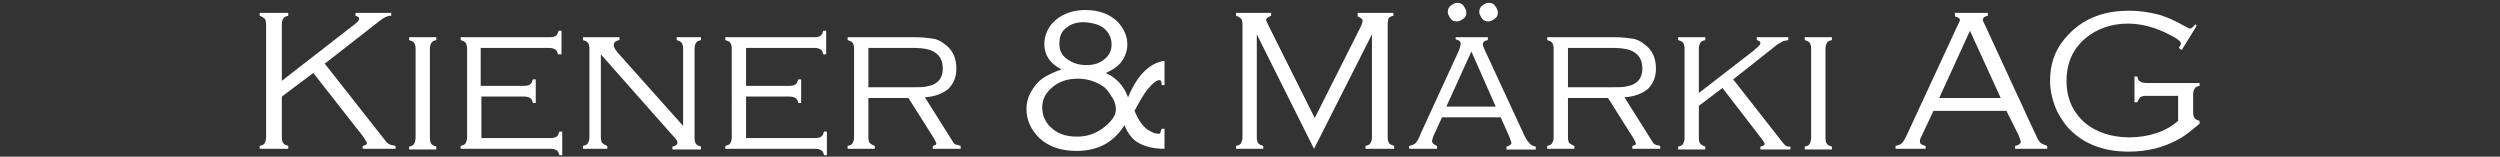<?xml version="1.0" encoding="utf-8"?>
<!-- Generator: Adobe Illustrator 24.2.1, SVG Export Plug-In . SVG Version: 6.00 Build 0)  -->
<svg version="1.1" id="Layer_1" xmlns="http://www.w3.org/2000/svg" xmlns:xlink="http://www.w3.org/1999/xlink" x="0px" y="0px"
	 viewBox="0 0 349.5 21.9" style="enable-background:new 0 0 349.5 21.9;" xml:space="preserve">
<rect x="0" y="0" width="349.5" height="21.9" fill="#333333" stroke="none"/>
<style type="text/css">
	.st0{fill:#FFFFFF;}
</style>
<g>
	<path class="st0" d="M39.4,13.5v5.7c0,0.4,0.1,0.7,0.2,0.8c0.1,0.2,0.4,0.3,0.7,0.4v0.4h-4v-0.4c0.4-0.1,0.6-0.2,0.7-0.4
		s0.2-0.4,0.2-0.8V3.4c0-0.4-0.1-0.7-0.2-0.8s-0.4-0.3-0.7-0.4V1.8h4v0.4c-0.4,0.1-0.6,0.2-0.7,0.4c-0.1,0.2-0.2,0.4-0.2,0.8v7.9
		l10.3-8c0.4-0.3,0.5-0.5,0.5-0.7c0-0.2-0.2-0.3-0.5-0.4V1.8h5v0.4c-0.6,0-1.1,0.3-1.6,0.7l-7.7,6l8.5,10.8c0.2,0.3,0.4,0.4,0.6,0.5
		s0.4,0.1,0.8,0.2v0.4h-4.6v-0.4c0.4-0.1,0.6-0.2,0.6-0.4c0-0.1-0.2-0.4-0.6-1l-6.9-8.8L39.4,13.5z"/>
	<path class="st0" d="M58.1,19.2V6.8c0-0.4-0.1-0.7-0.2-0.8c-0.1-0.2-0.4-0.3-0.7-0.4V5.2H61v0.4c-0.4,0.1-0.6,0.2-0.7,0.4
		c-0.1,0.2-0.2,0.4-0.2,0.8v12.5c0,0.4,0.1,0.7,0.2,0.8c0.1,0.2,0.4,0.3,0.7,0.4v0.4h-3.8v-0.4c0.4-0.1,0.6-0.2,0.7-0.4
		S58.1,19.6,58.1,19.2z"/>
	<path class="st0" d="M67.3,13.5v5.8h9.7c0.4,0,0.7-0.1,0.8-0.2c0.2-0.1,0.3-0.4,0.4-0.7h0.4v3.3h-0.4c-0.1-0.4-0.2-0.6-0.4-0.7
		c-0.2-0.1-0.4-0.2-0.8-0.2H64.4v-0.4c0.4-0.1,0.6-0.2,0.7-0.4s0.2-0.4,0.2-0.8V6.8c0-0.4-0.1-0.7-0.2-0.8c-0.1-0.2-0.4-0.3-0.7-0.4
		V5.2h12.5c0.4,0,0.7-0.1,0.8-0.2c0.2-0.1,0.3-0.4,0.4-0.7h0.4v3.3H78c-0.1-0.4-0.2-0.6-0.4-0.7c-0.2-0.1-0.4-0.2-0.8-0.2h-9.6V12
		h6.1c0.4,0,0.7-0.1,0.8-0.2c0.2-0.1,0.3-0.4,0.4-0.7h0.4v3.3h-0.4c-0.1-0.4-0.2-0.6-0.4-0.7c-0.2-0.1-0.4-0.2-0.8-0.2H67.3z"/>
	<path class="st0" d="M84,7.6v11.6c0,0.4,0.1,0.7,0.2,0.8s0.4,0.3,0.7,0.4v0.4h-3.4v-0.4c0.4-0.1,0.6-0.2,0.7-0.4s0.2-0.4,0.2-0.8
		V6.8c0-0.4-0.1-0.7-0.2-0.8c-0.1-0.2-0.4-0.3-0.7-0.4V5.2h5.1v0.4C86,5.7,85.8,6,85.8,6.3c0,0.3,0.2,0.6,0.5,1l9.2,10.3V6.8
		c0-0.4-0.1-0.7-0.2-0.8c-0.1-0.2-0.4-0.3-0.7-0.4V5.2h3.4v0.4c-0.4,0.1-0.6,0.2-0.7,0.4c-0.1,0.2-0.2,0.4-0.2,0.8v12.5
		c0,0.4,0.1,0.7,0.2,0.8c0.1,0.2,0.4,0.3,0.7,0.4v0.4H94v-0.4c0.5-0.1,0.7-0.3,0.7-0.6c0-0.2-0.2-0.5-0.7-1L84,7.6z"/>
	<path class="st0" d="M104.3,13.5v5.8h9.7c0.4,0,0.7-0.1,0.8-0.2c0.2-0.1,0.3-0.4,0.4-0.7h0.4v3.3h-0.4c-0.1-0.4-0.2-0.6-0.4-0.7
		c-0.2-0.1-0.4-0.2-0.8-0.2h-12.6v-0.4c0.4-0.1,0.6-0.2,0.7-0.4s0.2-0.4,0.2-0.8V6.8c0-0.4-0.1-0.7-0.2-0.8
		c-0.1-0.2-0.4-0.3-0.7-0.4V5.2h12.5c0.4,0,0.7-0.1,0.8-0.2c0.2-0.1,0.3-0.4,0.4-0.7h0.4v3.3h-0.4c-0.1-0.4-0.2-0.6-0.4-0.7
		c-0.2-0.1-0.4-0.2-0.8-0.2h-9.6V12h6.1c0.4,0,0.7-0.1,0.8-0.2c0.2-0.1,0.3-0.4,0.4-0.7h0.4v3.3h-0.4c-0.1-0.4-0.2-0.6-0.4-0.7
		c-0.2-0.1-0.4-0.2-0.8-0.2H104.3z"/>
	<path class="st0" d="M121.4,13.7v5.5c0,0.4,0.1,0.7,0.2,0.8s0.4,0.3,0.7,0.4v0.4h-3.8v-0.4c0.4-0.1,0.6-0.2,0.7-0.4
		c0.1-0.2,0.2-0.4,0.2-0.8V6.8c0-0.4-0.1-0.7-0.2-0.8c-0.1-0.2-0.4-0.3-0.7-0.4V5.2h9.3c1.1,0,1.9,0.1,2.6,0.2
		c0.7,0.1,1.2,0.4,1.7,0.8c1.1,0.8,1.6,1.9,1.6,3.4c0,1.2-0.4,2.1-1.1,2.8c-0.8,0.7-1.9,1.1-3.3,1.2l3.9,6.2
		c0.1,0.2,0.3,0.4,0.4,0.4s0.4,0.1,0.7,0.2v0.4h-3.9v-0.4c0.4-0.1,0.5-0.2,0.5-0.3c0-0.1-0.1-0.3-0.3-0.7l-3.6-5.7H121.4z
		 M121.4,12.2h5.9c1,0,1.7,0,2.2-0.1c0.5-0.1,0.9-0.2,1.2-0.4c0.7-0.4,1.1-1.1,1.1-2.1c0-1-0.3-1.7-1-2.2c-0.6-0.5-1.7-0.7-3.2-0.7
		h-6.2V12.2z"/>
	<path class="st0" d="M162.8,8.5v3.4h-0.4c0-0.5-0.1-0.7-0.3-0.7c-0.4,0-0.9,0.4-1.6,1.2c-0.5,0.6-1.1,1.6-1.9,3.1
		c0.5,1.2,1.1,2.1,1.8,2.6c0.6,0.4,1.1,0.6,1.5,0.6c0.2,0,0.3,0,0.3-0.1c0-0.1,0.1-0.3,0.2-0.6h0.4v2.8c-1.5,0-2.7-0.3-3.6-0.8
		c-0.9-0.5-1.5-1.3-2-2.5c-1.5,2.4-3.7,3.6-6.7,3.6c-2.2,0-3.9-0.6-5.2-1.8c-1.2-1.2-1.8-2.5-1.8-4.1c0-0.8,0.2-1.6,0.6-2.3
		s0.9-1.4,1.6-1.9c0.7-0.5,1.6-0.9,2.7-1.3c-1.6-0.8-2.4-2-2.4-3.5c0-1.4,0.6-2.6,1.7-3.5c1-0.8,2.4-1.3,4-1.3c2,0,3.5,0.6,4.6,1.7
		c0.8,0.9,1.3,1.9,1.3,3.1c0,0.9-0.3,1.7-0.8,2.4s-1.3,1.2-2.2,1.6c1.5,0.7,2.5,1.8,3.1,3.4C159,10.5,160.7,8.8,162.8,8.5z
		 M150.7,11c-1.5,0-2.7,0.4-3.7,1.3c-0.8,0.7-1.3,1.6-1.3,2.7c0,1.1,0.4,2,1.1,2.7c1,1,2.2,1.4,3.8,1.4c1.5,0,2.8-0.5,4-1.5
		c0.9-0.8,1.4-1.5,1.4-2.3c0-0.4-0.1-1-0.4-1.5s-0.7-1.1-1.1-1.5C153.5,11.5,152.2,11,150.7,11z M151.6,3.1c-1,0-1.8,0.2-2.4,0.7
		c-0.8,0.5-1.1,1.3-1.1,2.3c0,0.9,0.3,1.6,1,2.1c0.8,0.6,1.7,0.9,2.8,0.9c1.1,0,1.9-0.3,2.6-0.9c0.6-0.5,0.9-1.2,0.9-2
		c0-0.8-0.3-1.5-0.9-2.1C153.9,3.5,152.9,3.2,151.6,3.1z"/>
	<path class="st0" d="M183.7,20.8l-8-16v14.4c0,0.4,0.1,0.7,0.2,0.8c0.1,0.2,0.4,0.3,0.7,0.4v0.4h-3.8v-0.4c0.4-0.1,0.6-0.2,0.7-0.4
		s0.2-0.4,0.2-0.8V3.4c0-0.4-0.1-0.7-0.2-0.8s-0.4-0.3-0.7-0.4V1.8h4.9v0.4c-0.5,0.2-0.7,0.4-0.7,0.6c0,0.1,0.2,0.5,0.5,1.1
		l6.3,12.6l6.4-12.7c0.2-0.4,0.3-0.8,0.3-0.9c0-0.2-0.2-0.4-0.7-0.6V1.8h5v0.4c-0.4,0.1-0.6,0.2-0.7,0.4C194.1,2.7,194,3,194,3.4
		v15.8c0,0.4,0.1,0.7,0.2,0.8c0.1,0.2,0.4,0.3,0.7,0.4v0.4h-4v-0.4c0.4-0.1,0.6-0.2,0.7-0.4c0.1-0.2,0.2-0.4,0.2-0.8V4.8L183.7,20.8
		z"/>
	<path class="st0" d="M209.8,16.4h-8.2l-1.2,2.6c-0.1,0.3-0.2,0.6-0.2,0.7c0,0.3,0.2,0.5,0.7,0.7v0.4H197v-0.4
		c0.4-0.1,0.7-0.2,0.9-0.4c0.2-0.2,0.5-0.7,0.7-1.3l5.2-11.3c0.3-0.6,0.4-1.1,0.4-1.3c0-0.3-0.2-0.5-0.7-0.6V5.2h4.5v0.4
		c-0.5,0.1-0.7,0.3-0.7,0.6c0,0.2,0.2,0.7,0.6,1.5l5,10.8c0.3,0.7,0.6,1.2,0.9,1.5c0.2,0.3,0.5,0.4,0.9,0.5v0.4h-4.1v-0.4
		c0.4-0.1,0.7-0.3,0.7-0.5c0-0.1-0.1-0.4-0.3-0.9L209.8,16.4z M209.1,14.9l-3.4-7.7l-3.5,7.7H209.1z M203.7,0.4
		c0.4,0,0.7,0.1,0.9,0.4s0.4,0.6,0.4,0.9c0,0.4-0.1,0.7-0.4,0.9s-0.6,0.4-0.9,0.4c-0.4,0-0.7-0.1-0.9-0.4s-0.4-0.6-0.4-0.9
		s0.1-0.7,0.4-0.9S203.3,0.4,203.7,0.4z M208.1,0.4c0.4,0,0.7,0.1,0.9,0.4s0.4,0.6,0.4,0.9c0,0.4-0.1,0.7-0.4,0.9s-0.6,0.4-0.9,0.4
		c-0.4,0-0.7-0.1-0.9-0.4s-0.4-0.6-0.4-0.9s0.1-0.7,0.4-0.9S207.7,0.4,208.1,0.4z"/>
	<path class="st0" d="M219.2,13.7v5.5c0,0.4,0.1,0.7,0.2,0.8s0.4,0.3,0.7,0.4v0.4h-3.8v-0.4c0.4-0.1,0.6-0.2,0.7-0.4
		s0.2-0.4,0.2-0.8V6.8c0-0.4-0.1-0.7-0.2-0.8c-0.1-0.2-0.4-0.3-0.7-0.4V5.2h9.3c1.1,0,1.9,0.1,2.6,0.2c0.7,0.1,1.2,0.4,1.7,0.8
		c1.1,0.8,1.6,1.9,1.6,3.4c0,1.2-0.4,2.1-1.1,2.8c-0.8,0.7-1.9,1.1-3.3,1.2l3.9,6.2c0.1,0.2,0.3,0.4,0.4,0.4
		c0.1,0.1,0.4,0.1,0.7,0.2v0.4h-3.9v-0.4c0.4-0.1,0.5-0.2,0.5-0.3c0-0.1-0.1-0.3-0.3-0.7l-3.6-5.7H219.2z M219.2,12.2h5.9
		c1,0,1.7,0,2.2-0.1s0.9-0.2,1.2-0.4c0.7-0.4,1.1-1.1,1.1-2.1c0-1-0.3-1.7-1-2.2c-0.6-0.5-1.7-0.7-3.2-0.7h-6.2V12.2z"/>
	<path class="st0" d="M237.5,14.8v4.5c0,0.4,0.1,0.7,0.2,0.8s0.4,0.3,0.7,0.4v0.4h-3.8v-0.4c0.4-0.1,0.6-0.2,0.7-0.4
		s0.2-0.4,0.2-0.8V6.8c0-0.4-0.1-0.7-0.2-0.8c-0.1-0.2-0.4-0.3-0.7-0.4V5.2h3.8v0.4c-0.4,0.1-0.6,0.2-0.7,0.4
		c-0.1,0.2-0.2,0.4-0.2,0.8v6.2l7.5-5.8c0.5-0.4,0.8-0.7,0.9-0.8s0.2-0.2,0.2-0.4c0-0.2-0.2-0.3-0.5-0.4V5.2h4.4v0.4
		c-0.4,0.1-0.6,0.1-0.8,0.2c-0.1,0.1-0.4,0.2-0.7,0.4l-6.2,4.9l6.9,8.8c0.2,0.2,0.3,0.4,0.5,0.5s0.3,0.1,0.6,0.1v0.4h-4.2v-0.4
		c0.4-0.1,0.6-0.2,0.6-0.4c0-0.1-0.2-0.4-0.5-0.8l-5.4-7L237.5,14.8z"/>
	<path class="st0" d="M253.2,19.2V6.8c0-0.4-0.1-0.7-0.2-0.8c-0.1-0.2-0.4-0.3-0.7-0.4V5.2h3.8v0.4c-0.4,0.1-0.6,0.2-0.7,0.4
		c-0.1,0.2-0.2,0.4-0.2,0.8v12.5c0,0.4,0.1,0.7,0.2,0.8c0.1,0.2,0.4,0.3,0.7,0.4v0.4h-3.8v-0.4c0.4-0.1,0.6-0.2,0.7-0.4
		S253.2,19.6,253.2,19.2z"/>
	<path class="st0" d="M280.5,15.5h-10.2l-1.7,3.6c-0.2,0.3-0.2,0.6-0.2,0.7c0,0.3,0.3,0.5,0.8,0.6v0.4H265v-0.4
		c0.4-0.1,0.7-0.2,0.9-0.4c0.2-0.2,0.5-0.7,0.8-1.4l7-15.1c0.2-0.4,0.3-0.6,0.3-0.7c0-0.2-0.2-0.4-0.7-0.5V1.8h4.6v0.4
		c-0.5,0.1-0.7,0.3-0.7,0.6c0,0.1,0.1,0.3,0.3,0.7l6.7,14.5c0.5,1.1,0.8,1.7,1,1.9c0.2,0.2,0.5,0.3,1,0.5v0.4h-4.5v-0.4
		c0.5-0.1,0.8-0.3,0.8-0.6c0-0.1-0.1-0.4-0.3-0.9L280.5,15.5z M279.7,13.7l-4.3-9.4l-4.3,9.4H279.7z"/>
	<path class="st0" d="M307.1,3.6L305,7l-0.4-0.3c0.2-0.3,0.3-0.5,0.3-0.6c0-0.3-0.5-0.7-1.5-1.2c-1.9-1-3.9-1.6-5.9-1.6
		c-2.3,0-4.3,0.7-5.9,2c-1.8,1.5-2.7,3.5-2.7,6c0,2.5,0.9,4.4,2.6,5.9c1.6,1.3,3.7,2,6.2,2c1.3,0,2.6-0.2,3.8-0.6
		c1.2-0.4,2.2-1,3-1.7v-3.5h-4.5c-0.4,0-0.7,0.1-0.8,0.2s-0.3,0.4-0.4,0.7h-0.4v-3.6h0.4c0.1,0.4,0.2,0.6,0.4,0.7
		c0.2,0.1,0.4,0.2,0.8,0.2h7.5V12c-0.4,0.1-0.6,0.2-0.7,0.4c-0.1,0.2-0.2,0.4-0.2,0.8v2.5c0,0.4,0.1,0.7,0.2,0.8
		c0.1,0.2,0.4,0.3,0.7,0.4v0.4c-1.1,0.9-2,1.7-3,2.2c-2,1.1-4.3,1.7-6.9,1.7c-3.2,0-5.8-0.9-7.7-2.6c-1-0.8-1.7-1.9-2.3-3
		c-0.6-1.3-1-2.8-1-4.3c0-2.2,0.6-4.1,1.9-5.7c1.2-1.5,2.7-2.7,4.7-3.4c1.4-0.5,2.9-0.7,4.5-0.7c1.4,0,2.7,0.2,3.9,0.5
		c1.2,0.3,2.5,0.9,3.9,1.7c0.4,0.2,0.6,0.3,0.7,0.3c0.1,0,0.4-0.2,0.7-0.6L307.1,3.6z"/>
</g>
</svg>
